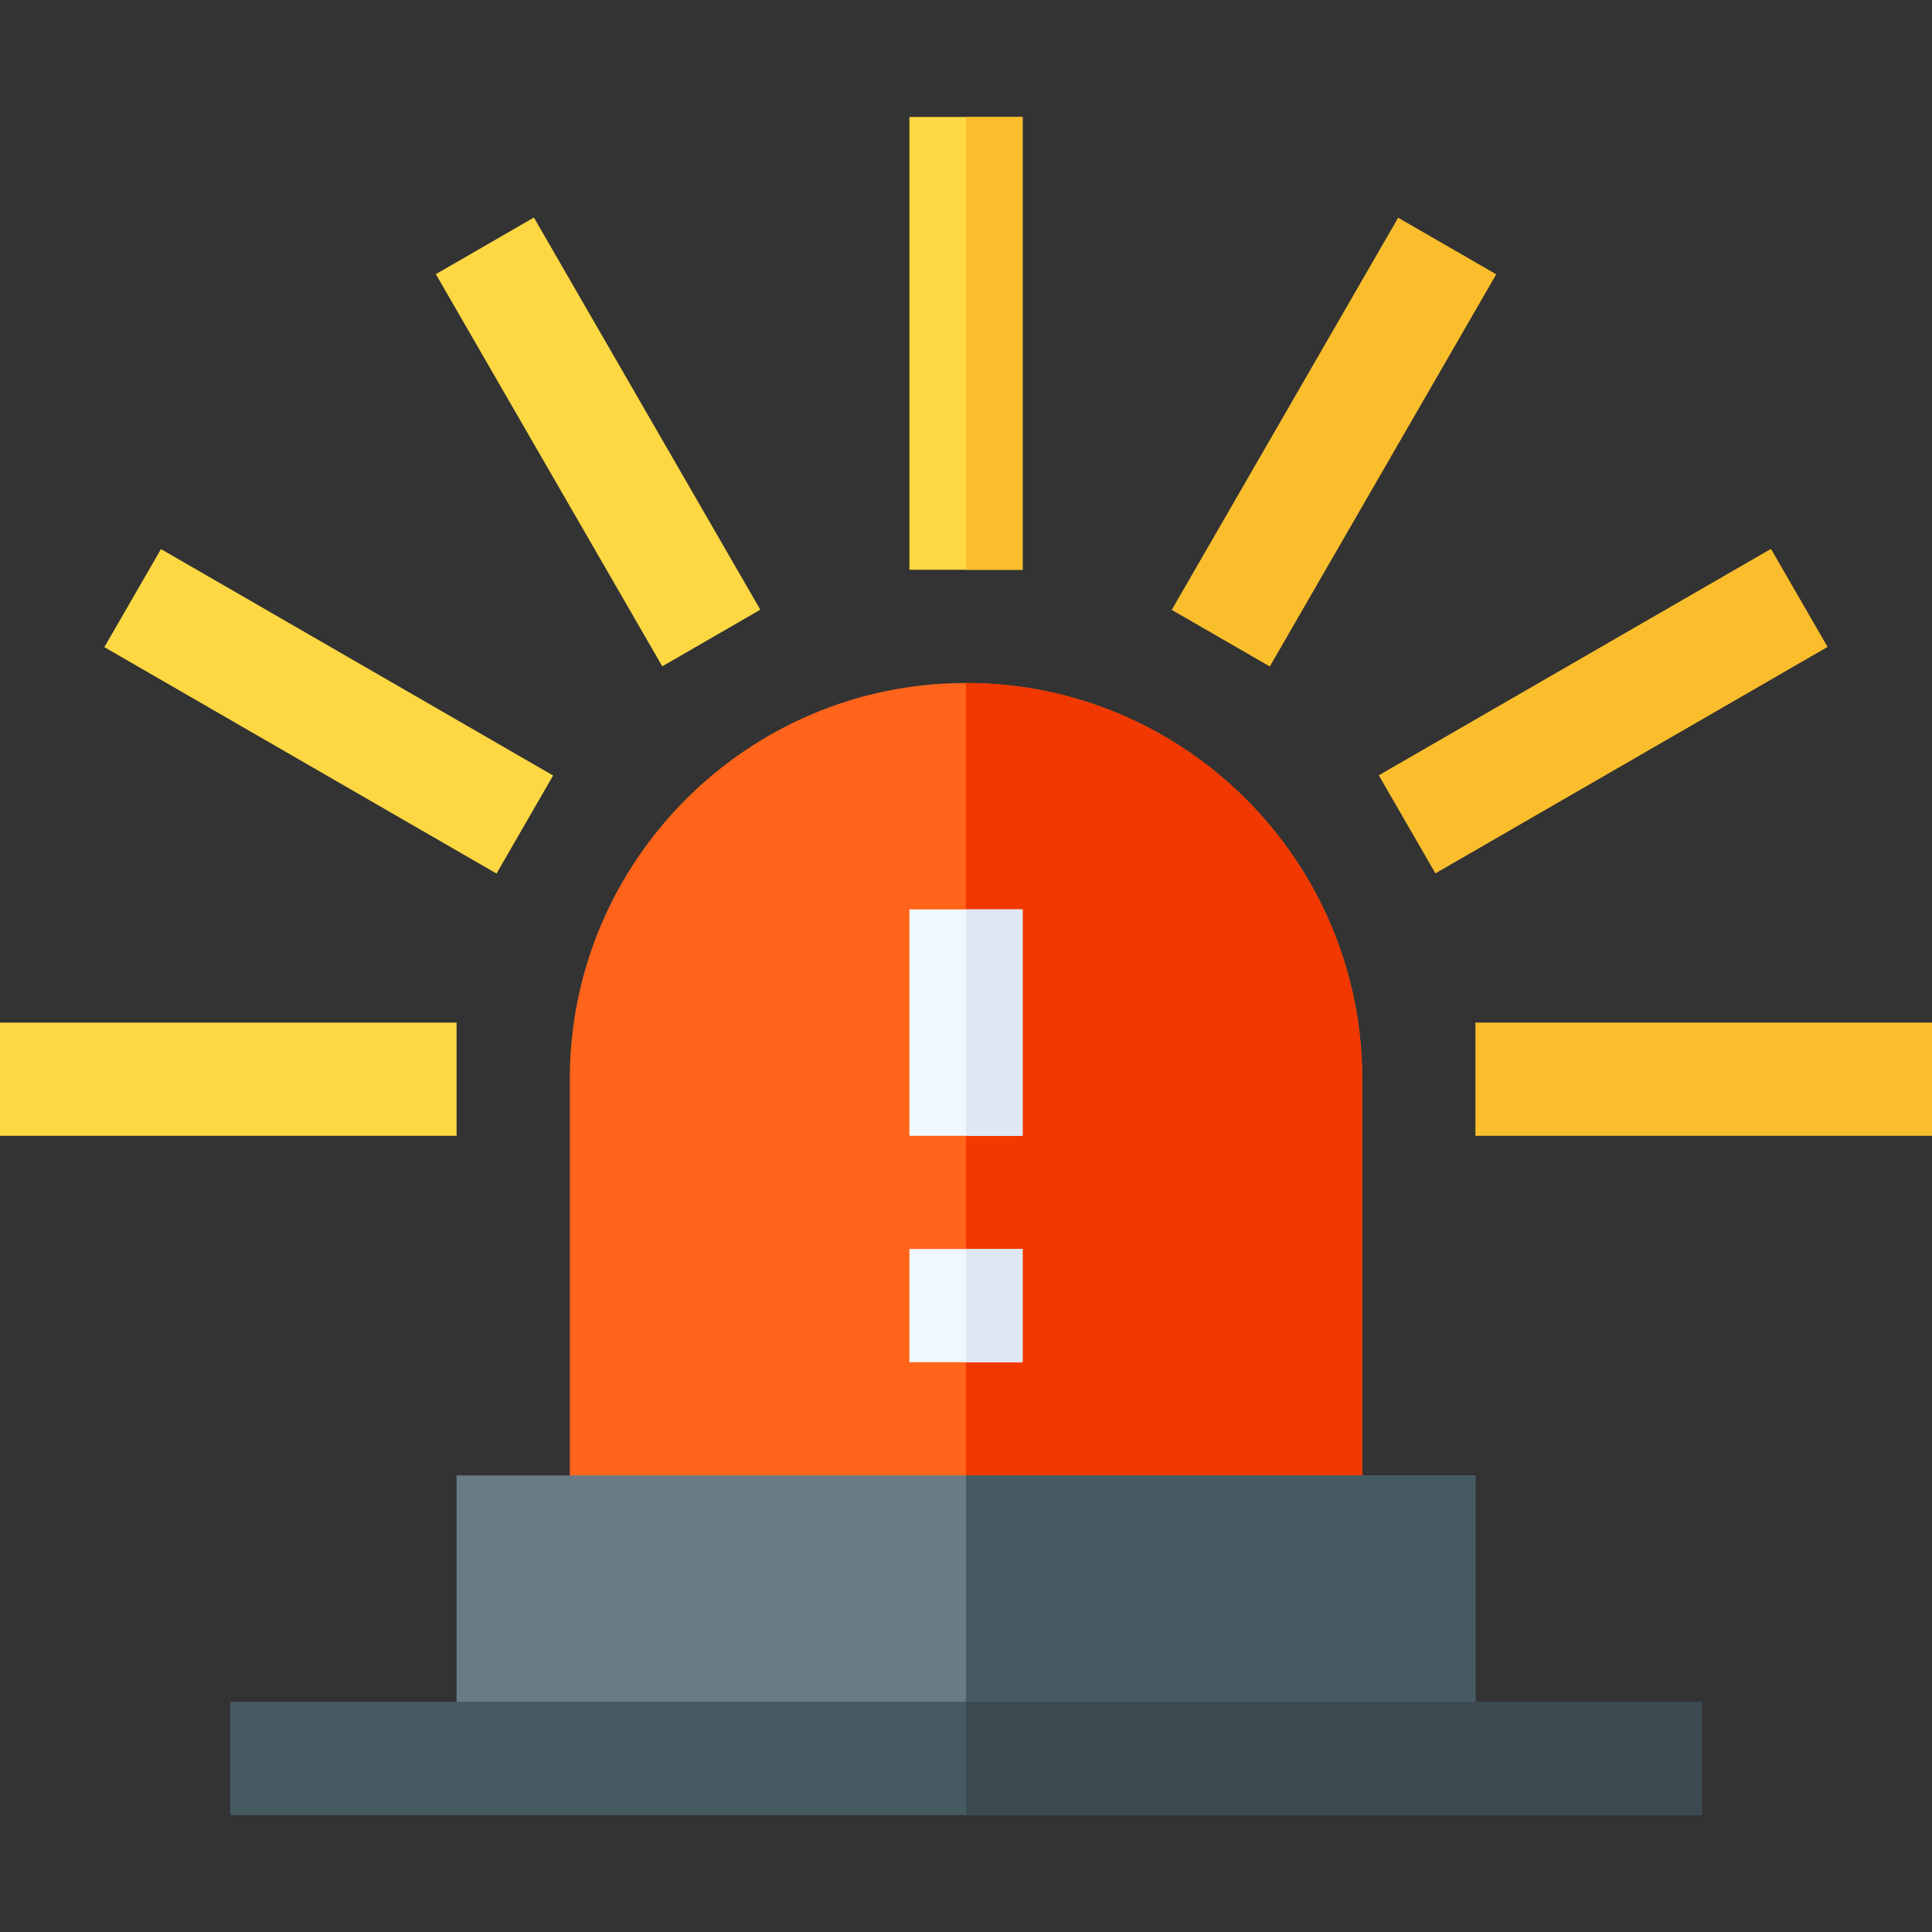 <svg id="Capa_1" enable-background="new 0 0 512 512" height="512" viewBox="0 0 512 512" width="512" xmlns="http://www.w3.org/2000/svg"><rect x="0" y="0" width="512" height="512" fill="#333333" stroke="none"/><g><g><path d="m361 421h-210v-135c0-57.891 47.109-105 105-105s105 47.109 105 105z" fill="#ff641a"/></g><path d="m361 421v-135c0-57.891-47.109-105-105-105v240z" fill="#f03800"/><g><path d="m391 466h-270v-75h270z" fill="#697c86"/></g><path d="m256 391h135v75h-135z" fill="#465a61"/><g id="_Alert_1_"><g><path d="m241 241h30v60h-30z" fill="#f0f7ff"/></g><g><path d="m241 331h30v30h-30z" fill="#f0f7ff"/></g><g><path d="m143.498 57.122h30.005v120.007h-30.005z" fill="#fed843" transform="matrix(.866 -.5 .5 .866 -37.327 94.936)"/></g><g><path d="m364.871 173.498h120.007v30.005h-120.007z" fill="#fabe2c" transform="matrix(.866 -.5 .5 .866 -37.332 237.649)"/></g><g><path d="m72.123 128.497h30.005v120.007h-30.005z" fill="#fed843" transform="matrix(.5 -.866 .866 .5 -119.684 169.709)"/></g><g><path d="m293.497 102.123h120.007v30.005h-120.007z" fill="#fabe2c" transform="matrix(.5 -.866 .866 .5 75.339 364.729)"/></g><g><path d="m241 31h30v120h-30z" fill="#fed843"/></g><g><path d="m0 271h121v30h-121z" fill="#fed843"/></g><g><path d="m391 271h121v30h-121z" fill="#fabe2c"/></g></g><g><path d="m61 451h390v30h-390z" fill="#465a61"/></g><path d="m256 451h195v30h-195z" fill="#3b4a51"/><path d="m256 331h15v30h-15z" fill="#dfe7f4"/><path d="m256 241h15v60h-15z" fill="#dfe7f4"/><path d="m256 31h15v120h-15z" fill="#fabe2c"/></g></svg>